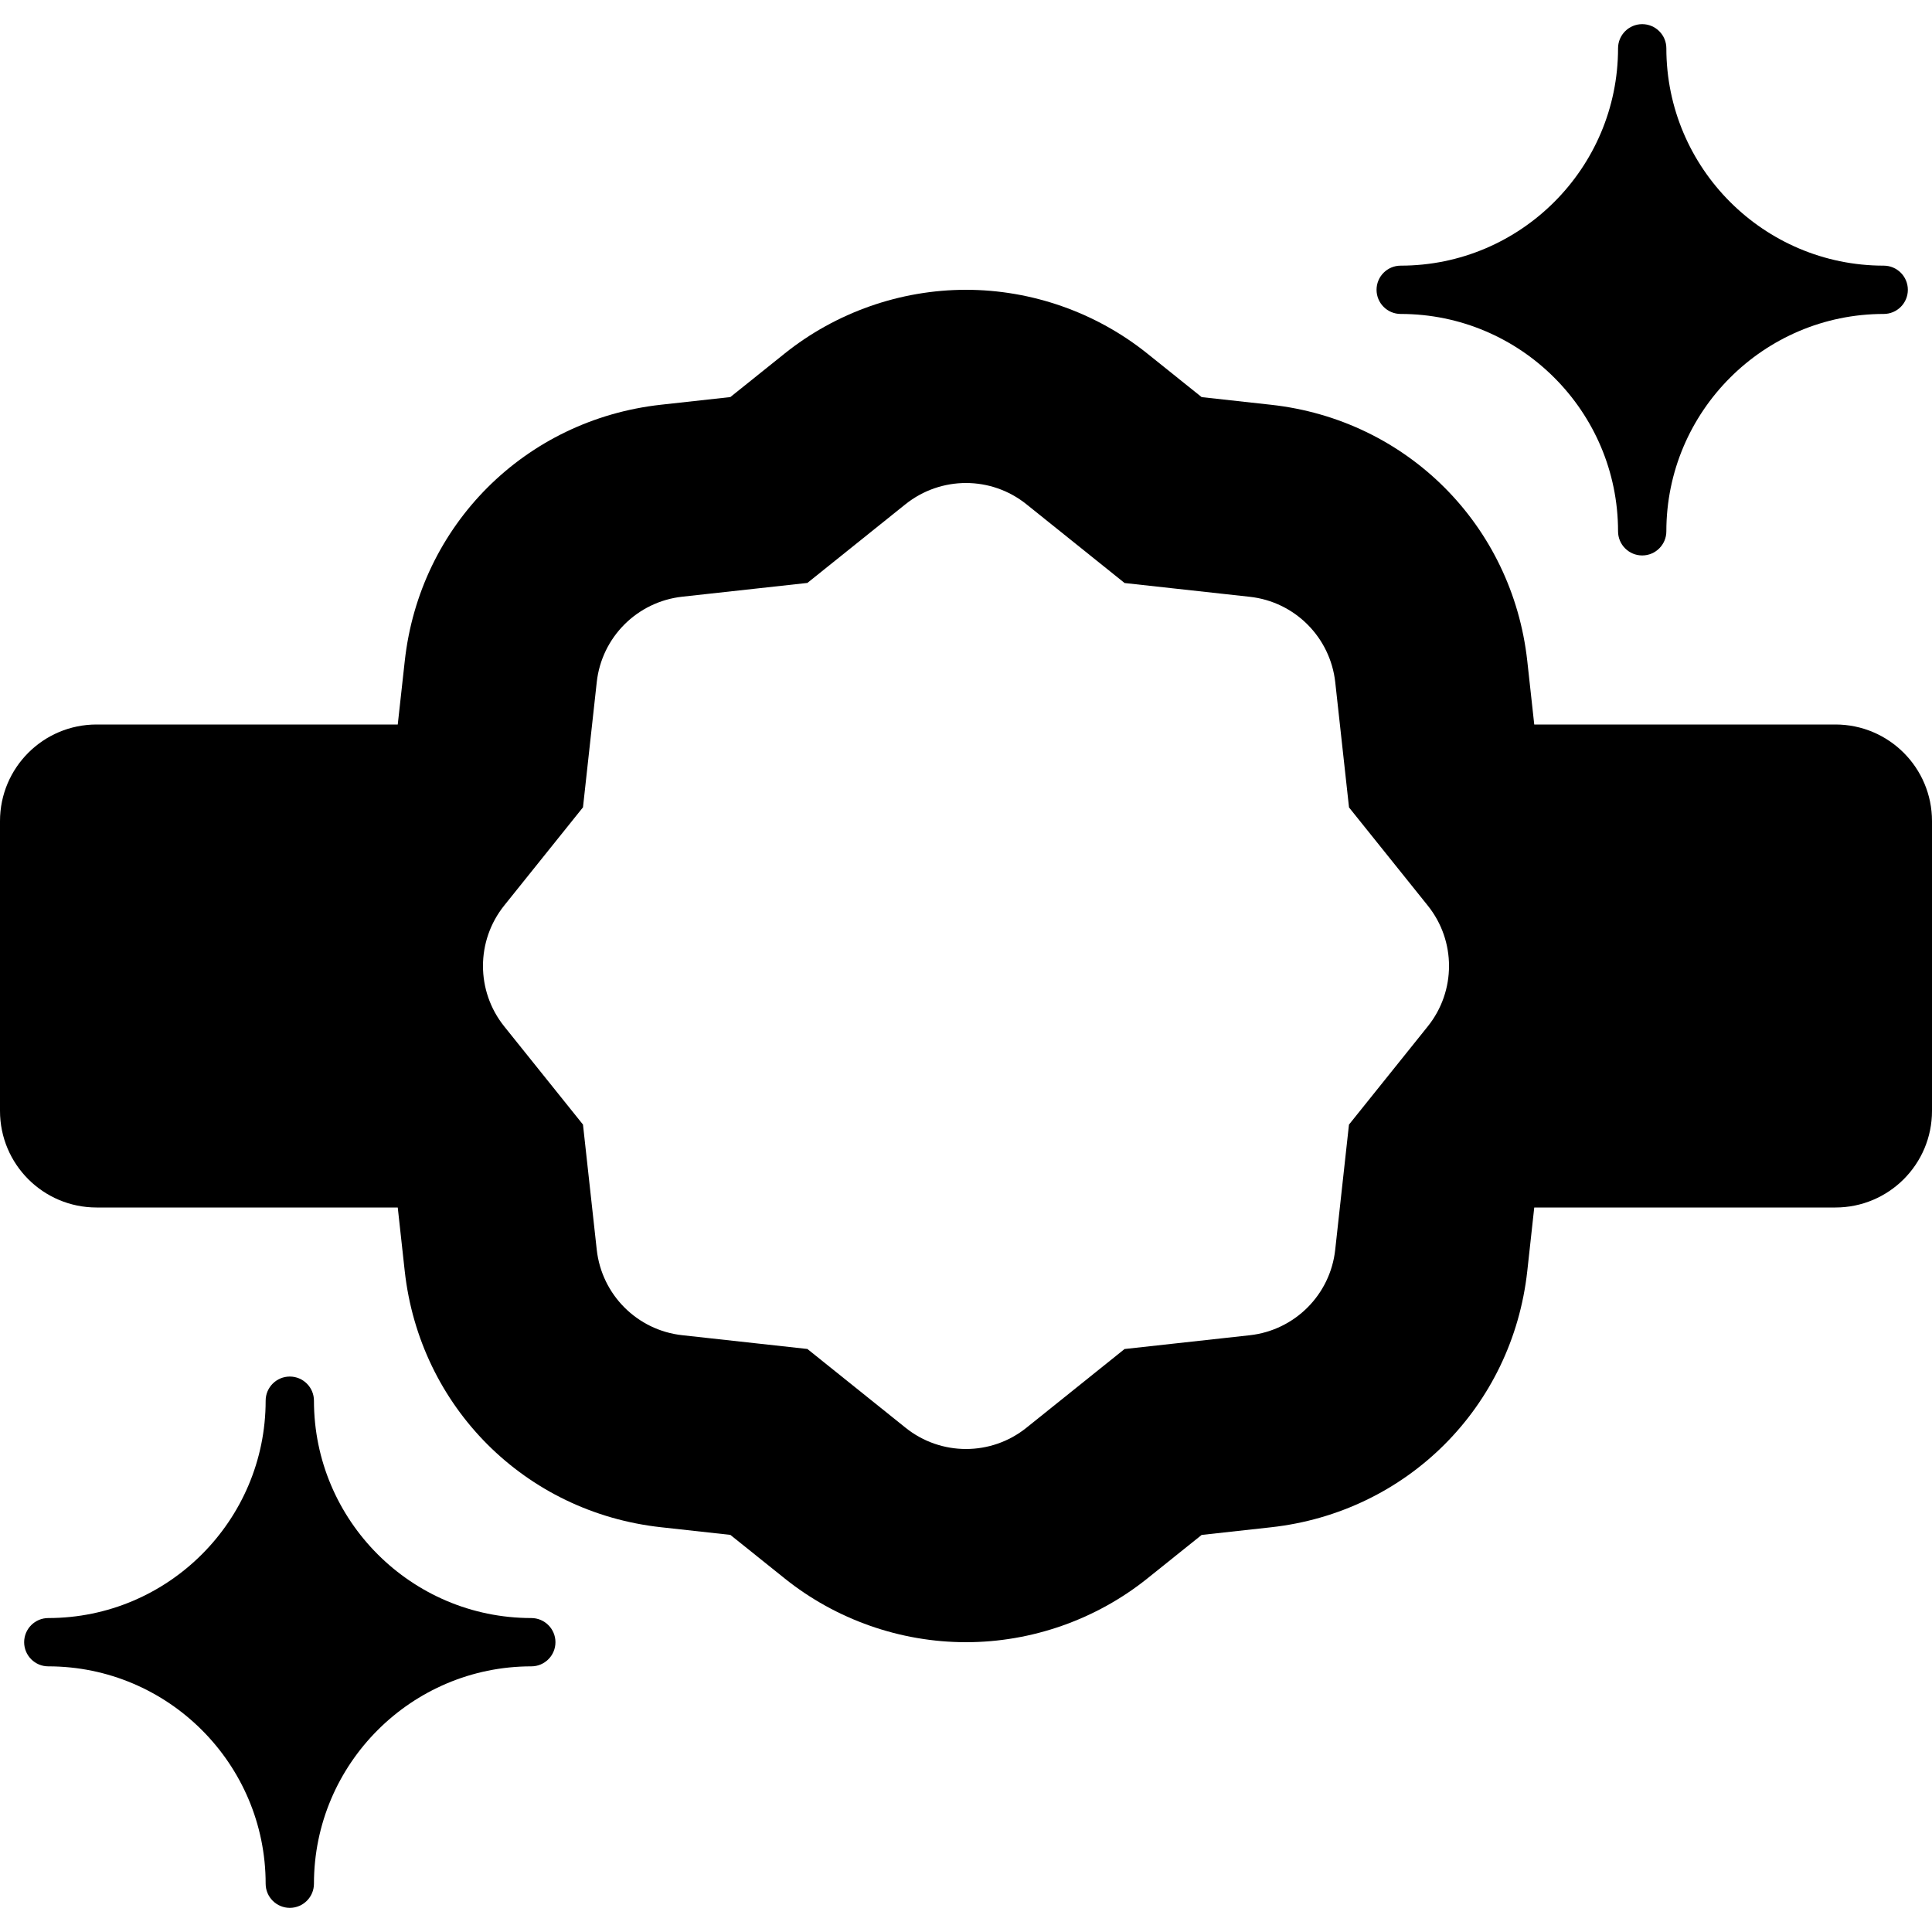 <?xml version="1.0" encoding="utf-8"?>
<!-- Generator: Adobe Illustrator 28.0.0, SVG Export Plug-In . SVG Version: 6.00 Build 0)  -->
<svg version="1.1" id="_01" xmlns="http://www.w3.org/2000/svg" xmlns:xlink="http://www.w3.org/1999/xlink" x="0px" y="0px"
	 viewBox="0 0 40 40" style="enable-background:new 0 0 40 40;" xml:space="preserve">
<path d="M39,5.5c-2.481,0-4.5-2.019-4.5-4.5c0-0.276-0.224-0.5-0.5-0.5S33.5,0.724,33.5,1
	c0,2.481-2.019,4.5-4.5,4.5c-0.276,0-0.5,0.224-0.5,0.5s0.224,0.5,0.5,0.5c2.481,0,4.5,2.019,4.5,4.5
	c0,0.276,0.224,0.5,0.5,0.5s0.5-0.224,0.5-0.5c0-2.481,2.019-4.5,4.5-4.5c0.276,0,0.5-0.224,0.5-0.5
	S39.276,5.5,39,5.5z"/>
<path d="M11,33.5c-2.481,0-4.5-2.019-4.5-4.5c0-0.276-0.224-0.5-0.5-0.5S5.5,28.724,5.5,29
	c0,2.481-2.019,4.5-4.5,4.5c-0.276,0-0.5,0.224-0.5,0.5s0.224,0.5,0.5,0.5c2.481,0,4.5,2.019,4.5,4.5
	c0,0.276,0.224,0.5,0.5,0.5s0.5-0.224,0.5-0.5c0-2.481,2.019-4.5,4.5-4.5c0.276,0,0.5-0.224,0.5-0.5
	S11.276,33.5,11,33.5z"/>
<path d="M38,15h-6.235l-0.144-1.312c-0.31-2.816-2.492-4.999-5.308-5.308l-1.434-0.158
	l-1.125-0.902C22.693,6.469,21.36,6,20,6s-2.693,0.469-3.754,1.319l-1.125,0.902
	L13.688,8.379c-2.816,0.31-4.999,2.492-5.308,5.308L8.235,15H2c-1.105,0-2,0.895-2,2v6
	c0,1.105,0.895,2,2,2h6.235l0.144,1.312c0.31,2.816,2.492,4.999,5.308,5.308
	l1.434,0.158l1.125,0.902C17.307,33.531,18.64,34,20,34s2.693-0.469,3.754-1.319
	l1.125-0.902l1.434-0.158c2.816-0.31,4.999-2.492,5.308-5.308L31.765,25H38
	c1.105,0,2-0.895,2-2v-6C40,15.895,39.105,15,38,15z M29.56,21.251l-1.631,2.033
	l-0.285,2.591c-0.102,0.932-0.838,1.667-1.77,1.77l-2.591,0.285l-2.033,1.631
	C20.886,29.853,20.443,30,20,30s-0.886-0.147-1.251-0.44l-2.033-1.631l-2.591-0.285
	c-0.932-0.102-1.667-0.838-1.77-1.77l-0.285-2.591l-1.631-2.033
	c-0.586-0.731-0.586-1.771,0-2.502l1.631-2.033l0.285-2.591
	c0.102-0.932,0.838-1.667,1.77-1.77l2.591-0.285l2.033-1.631
	C19.114,10.147,19.557,10,20,10s0.886,0.147,1.251,0.44l2.033,1.631l2.591,0.285
	c0.932,0.102,1.667,0.838,1.77,1.77l0.285,2.591l1.631,2.033
	C30.147,19.48,30.147,20.52,29.56,21.251z"/>
</svg>

